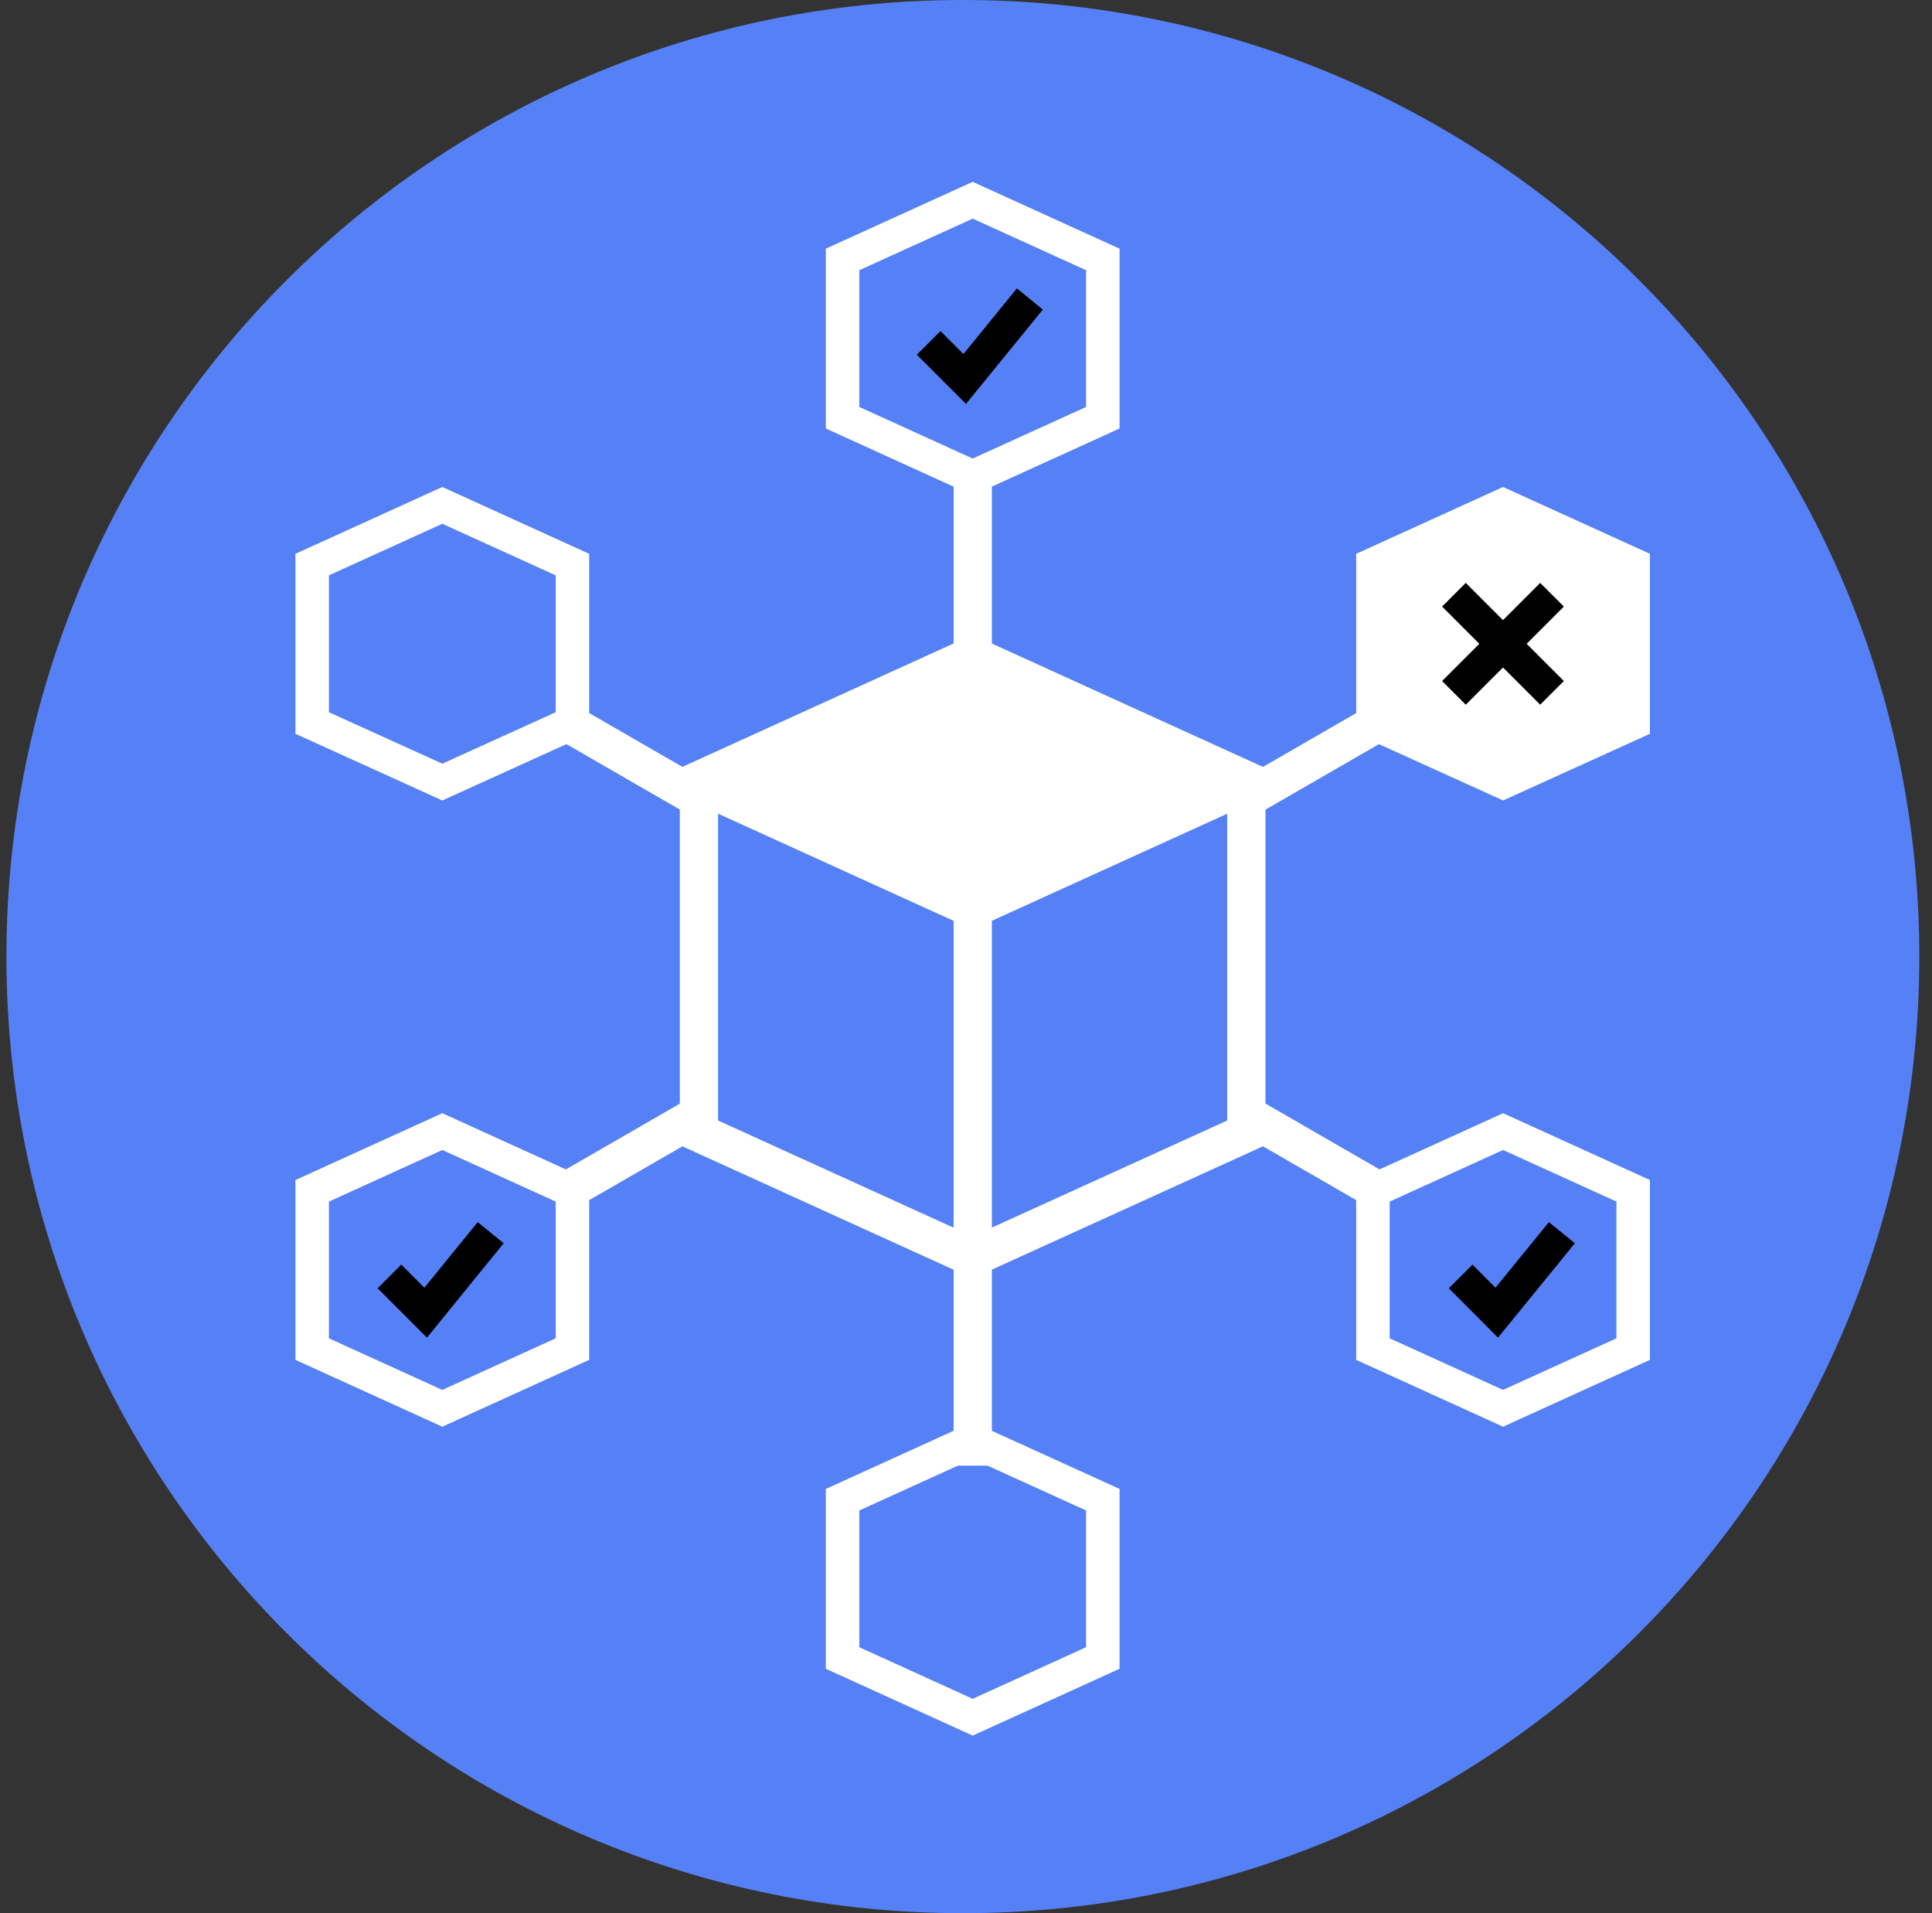 <svg width="101" height="100" viewBox="0 0 101 100" fill="none" xmlns="http://www.w3.org/2000/svg">
<rect x="0" y="0" width="101" height="100" fill="#333333" stroke="none"/>
<path d="M50.336 100C77.95 100 100.336 77.614 100.336 50C100.336 22.386 77.95 0 50.336 0C22.722 0 0.336 22.386 0.336 50C0.336 77.614 22.722 100 50.336 100Z" fill="#5681F6"/>
<path d="M62.602 43.214L73.896 36.697" stroke="white" stroke-width="2" stroke-miterlimit="10"/>
<path d="M39.099 56.787L27.805 63.304" stroke="white" stroke-width="2" stroke-miterlimit="10"/>
<path d="M62.602 56.787L73.896 63.304" stroke="white" stroke-width="2" stroke-miterlimit="10"/>
<path d="M39.099 43.214L27.805 36.697" stroke="white" stroke-width="2" stroke-miterlimit="10"/>
<path d="M50.852 63.565V76.607" stroke="white" stroke-width="2" stroke-miterlimit="10"/>
<path d="M50.852 36.436V23.393" stroke="white" stroke-width="2" stroke-miterlimit="10"/>
<path d="M65.155 40.788L50.847 34.279L36.539 40.788V59.212L50.847 65.721L65.155 59.212V40.788Z" fill="#5681F6"/>
<path d="M65.155 40.788L50.847 34.279L36.539 40.788V59.212L50.847 65.721L65.155 59.212V40.788Z" stroke="white" stroke-width="2" stroke-miterlimit="10"/>
<path d="M65.155 40.788L50.847 34.279L36.539 40.788L50.847 47.485L65.155 40.788Z" fill="white"/>
<path d="M50.852 65.721V47.485L65.16 40.976" stroke="white" stroke-width="2" stroke-miterlimit="10"/>
<path d="M50.847 47.485L36.539 40.976" stroke="white" stroke-width="2" stroke-miterlimit="10"/>
<path d="M57.653 13.561L50.85 10.466L44.047 13.561V21.834L50.85 24.929L57.653 21.834V13.561Z" fill="#5681F6"/>
<path d="M57.653 13.561L50.85 10.466L44.047 13.561V21.834L50.85 24.929L57.653 21.834V13.561Z" stroke="white" stroke-width="1.75" stroke-miterlimit="10"/>
<path d="M57.653 78.388L50.85 75.293L44.047 78.388V86.661L50.85 89.756L57.653 86.661V78.388Z" stroke="white" stroke-width="1.75" stroke-miterlimit="10"/>
<path d="M48.547 17.922L50.433 19.808L53.839 15.627" stroke="black" stroke-width="1.75" stroke-miterlimit="8"/>
<path d="M29.926 62.242L23.123 59.147L16.32 62.242V70.515L23.123 73.61L29.926 70.515V62.242Z" fill="#5681F6"/>
<path d="M29.926 62.242L23.123 59.147L16.32 62.242V70.515L23.123 73.61L29.926 70.515V62.242Z" stroke="white" stroke-width="1.75" stroke-miterlimit="10"/>
<path d="M85.379 29.51L78.576 26.415L71.773 29.51V37.791L78.576 40.878L85.379 37.791V29.51Z" fill="white"/>
<path d="M85.379 29.51L78.576 26.415L71.773 29.51V37.791L78.576 40.878L85.379 37.791V29.51Z" stroke="white" stroke-width="1.75" stroke-miterlimit="10"/>
<path d="M29.926 29.51L23.123 26.415L16.32 29.51V37.791L23.123 40.878L29.926 37.791V29.51Z" fill="#5681F6"/>
<path d="M29.926 29.51L23.123 26.415L16.32 29.51V37.791L23.123 40.878L29.926 37.791V29.51Z" stroke="white" stroke-width="1.75" stroke-miterlimit="10"/>
<path d="M20.359 66.718L22.254 68.612L25.651 64.431" stroke="black" stroke-width="1.75" stroke-miterlimit="8"/>
<path d="M81.136 36.215L76.008 31.086" stroke="black" stroke-width="1.75" stroke-miterlimit="10"/>
<path d="M76.008 36.215L81.136 31.086" stroke="black" stroke-width="1.75" stroke-miterlimit="10"/>
<path d="M85.379 62.242L78.576 59.147L71.773 62.242V70.515L78.576 73.61L85.379 70.515V62.242Z" fill="#5681F6"/>
<path d="M85.379 62.242L78.576 59.147L71.773 62.242V70.515L78.576 73.61L85.379 70.515V62.242Z" stroke="white" stroke-width="1.75" stroke-miterlimit="10"/>
<path d="M76.359 66.718L78.246 68.612L81.651 64.431" stroke="black" stroke-width="1.75" stroke-miterlimit="8"/>
</svg>
